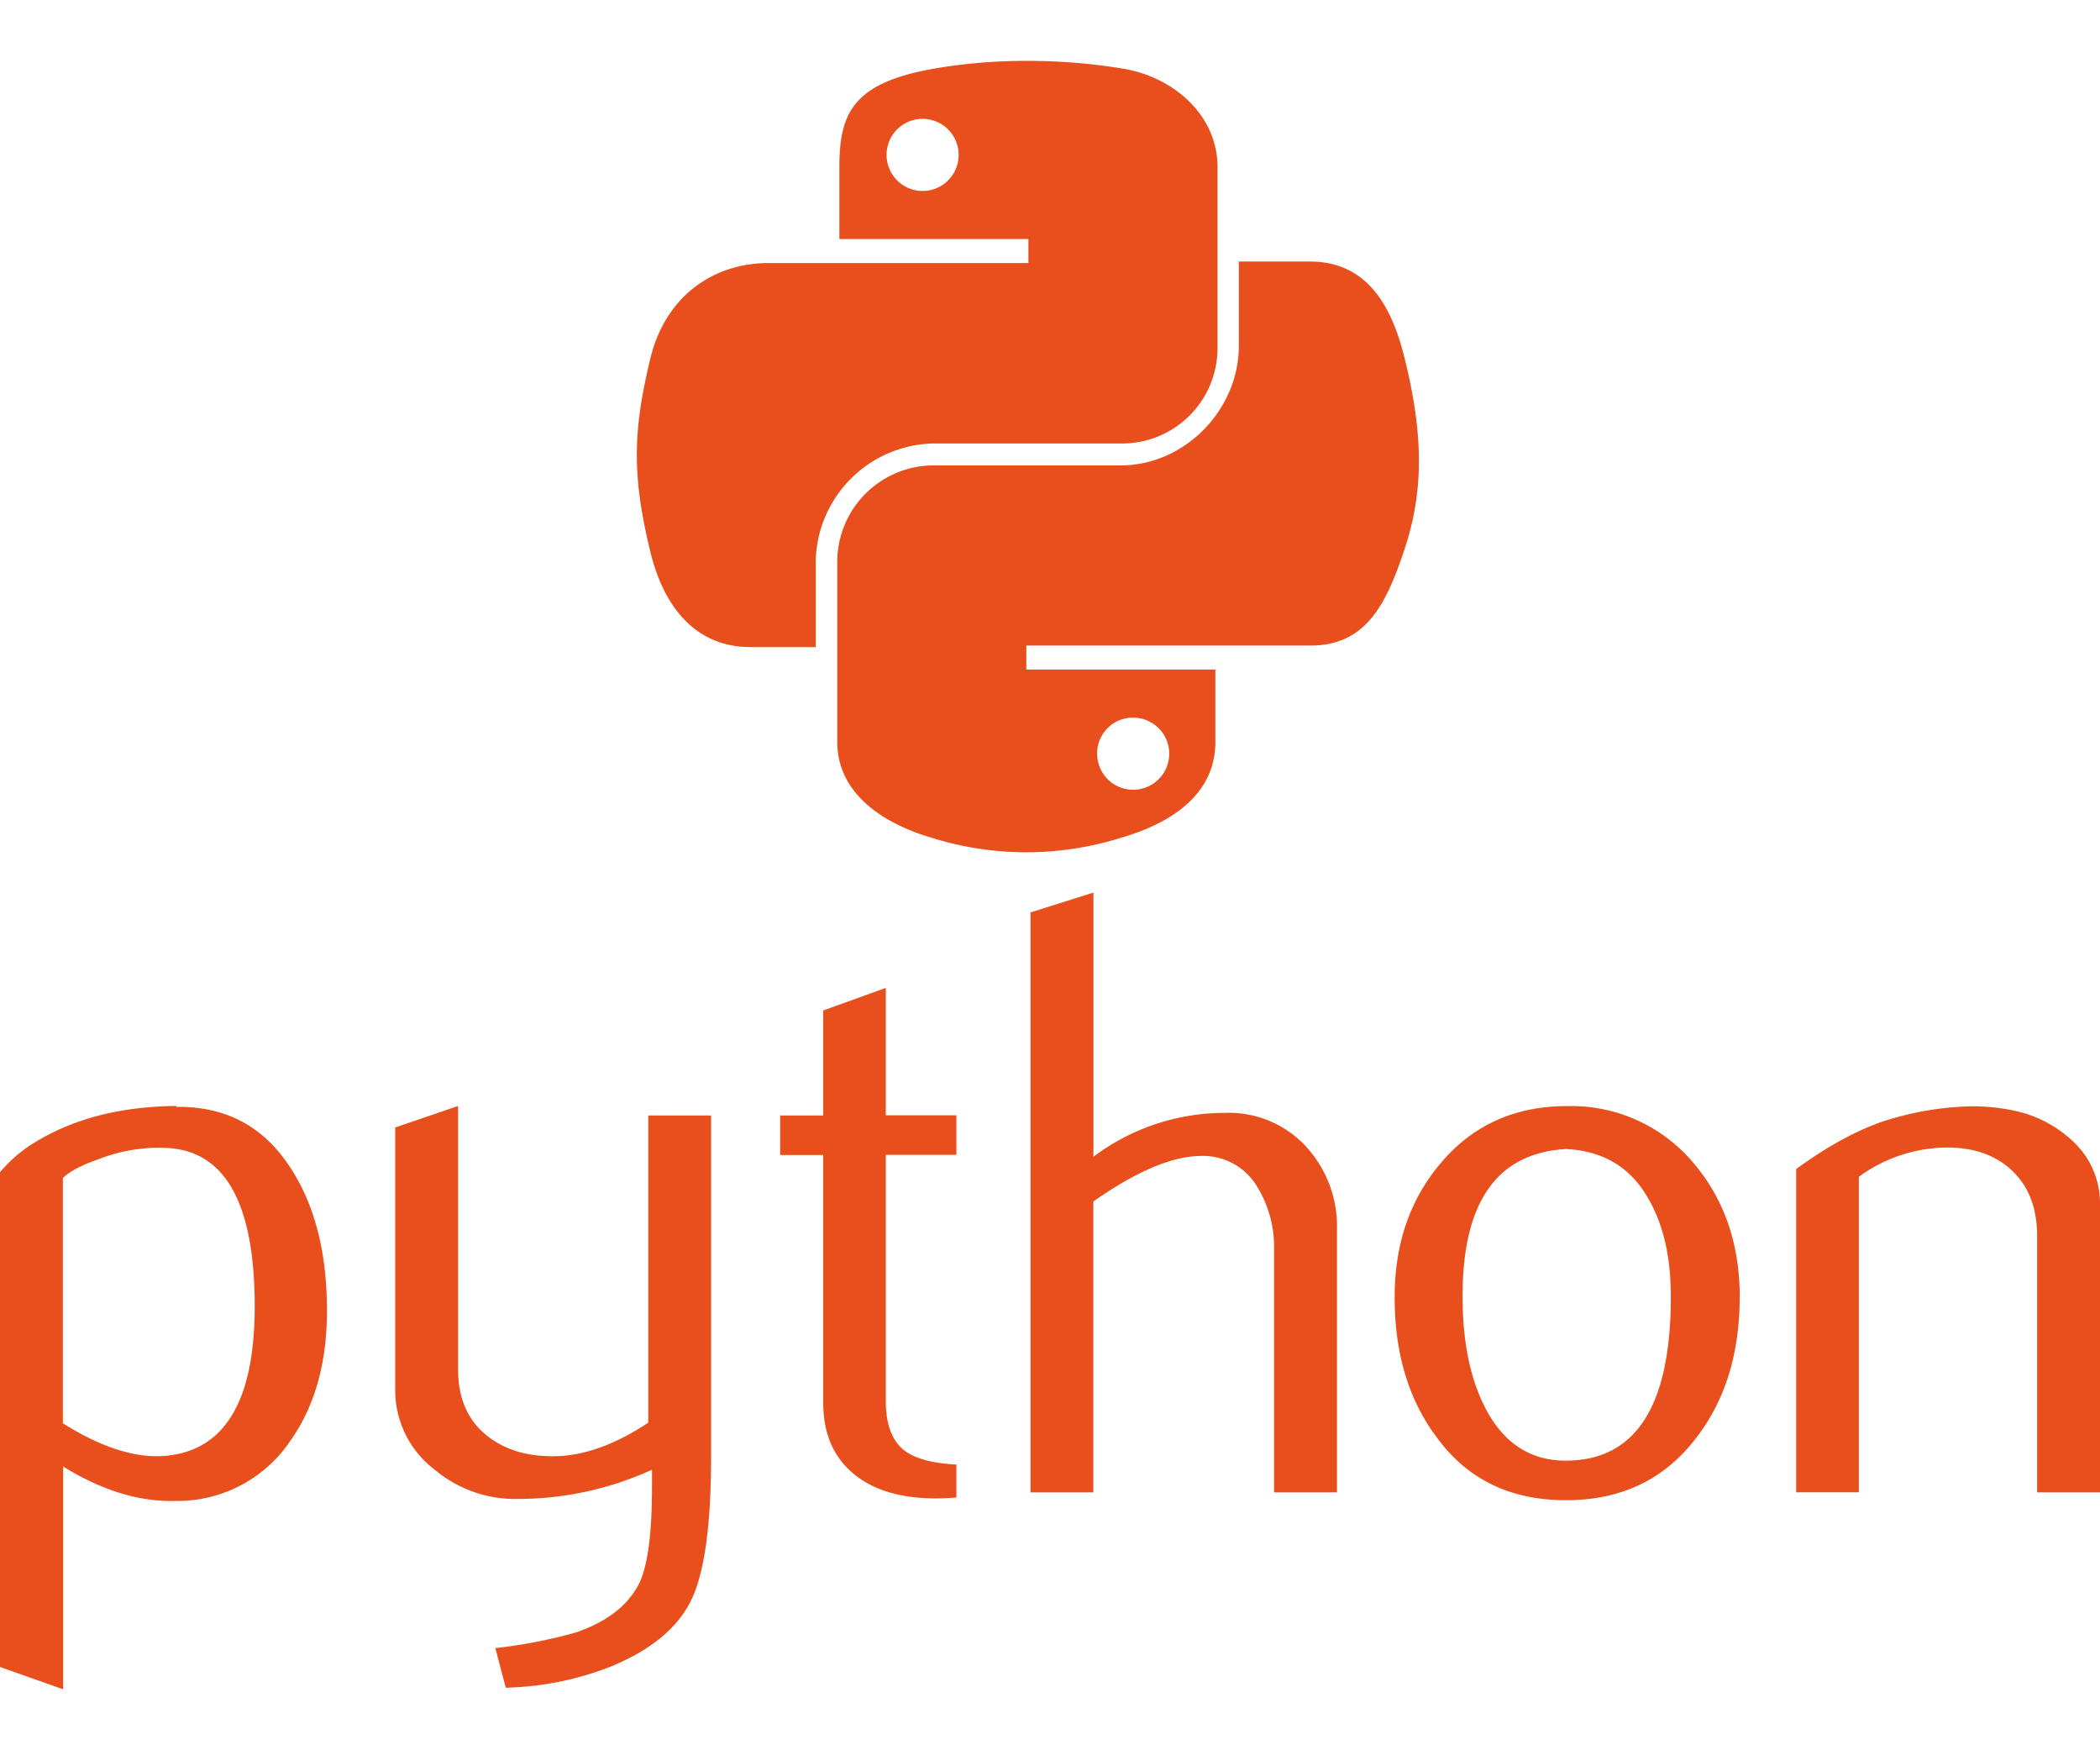 <?xml version="1.0" encoding="UTF-8"?> <svg xmlns="http://www.w3.org/2000/svg" width="66" height="55" viewBox="0 0 344.38 267.02"><path fill="#e84f1c" d="M41.77 204.24q0-25.28-14.4-26a27.07 27.07 0 0 0-11.19 1.84c-2.9 1-4.85 2.06-5.87 3.1v40.21q9.21 5.78 16.36 5.37 15.09-.97 15.1-24.52zm11.85.7q0 12.84-6 21.31a22.31 22.31 0 0 1-18.7 9.87q-9 .28-18.57-5.65V267L0 263.34v-81.11a23.07 23.07 0 0 1 6.51-5.37q9.2-5.36 22.35-5.5l.15.15q12-.15 18.54 9.86c4.05 6.13 6.07 13.97 6.07 23.57zM116.61 228.92q0 17.22-3.45 23.85T100 263.34a50.3 50.3 0 0 1-17.06 3.4l-1.71-6.49a83.1 83.1 0 0 0 13.13-2.54c5-1.69 8.42-4.29 10.3-7.76q2.27-4.24 2.26-16.22V231a53 53 0 0 1-22.16 4.79A20.4 20.4 0 0 1 71.3 231a16.32 16.32 0 0 1-6.49-13.26v-42.85l10.31-3.53v43.17q0 6.91 4.46 10.66t11.56 3.59c4.72-.1 9.79-1.92 15.17-5.5v-50.36h10.3v56zM156.84 235.55c-1.23.1-2.36.15-3.4.15-5.82 0-10.37-1.39-13.62-4.17S135 224.9 135 220v-40.6h-7.06v-6.48H135V155.7l10.26-3.7v20.89h11.58v6.48h-11.58v40.31c0 3.87 1 6.6 3.11 8.21 1.78 1.32 4.61 2.07 8.47 2.26zM219.24 234.71h-10.31v-39.78a18.8 18.8 0 0 0-2.83-10.44 10.29 10.29 0 0 0-9.08-4.94q-7.08 0-17.72 7.47v47.69H169v-95.09l10.31-3.25v43.31a35.91 35.91 0 0 1 21.59-7.19 17.22 17.22 0 0 1 13.26 5.5 19.36 19.36 0 0 1 5.09 13.69v43zM274 202.62q0-9.72-3.68-16.05c-2.9-5.15-7.43-7.87-13.54-8.15q-17 1-16.93 24.26 0 10.68 3.54 17.83 4.53 9.12 13.6 9 17.01-.17 17.01-26.89zm11.29.06q0 13.83-7.06 23Q270.47 236 256.79 236t-21.17-10.3q-6.92-9.18-6.91-23 0-13 7.47-21.87 7.9-9.44 20.75-9.45a26.19 26.19 0 0 1 20.89 9.45q7.47 8.88 7.48 21.85zM344.38 234.71h-10.31v-42q0-6.91-4.16-10.8t-11.08-3.73a24.78 24.78 0 0 0-14 4.79v51.73h-10.28v-53q8.9-6.47 16.37-8.45a50 50 0 0 1 12.43-1.84 32.42 32.42 0 0 1 6.91.71 19.92 19.92 0 0 1 9.88 5.22 13.81 13.81 0 0 1 4.24 10.16v47.26zM168 0a88.89 88.89 0 0 0-14.82 1.27C140 3.59 137.65 8.44 137.65 17.39v11.82h31v3.94H126c-9 0-16.91 5.42-19.37 15.73-2.85 11.81-3 19.18 0 31.52 2.2 9.18 7.46 15.72 16.48 15.72h10.66V82a19.72 19.72 0 0 1 19.38-19.27h31a15.63 15.63 0 0 0 15.51-15.76V17.39c0-8.4-7.09-14.72-15.51-16.12A97 97 0 0 0 168 0zm-16.79 9.51a5.91 5.91 0 1 1-5.82 5.93 5.89 5.89 0 0 1 5.82-5.93z"></path><path fill="#e84f1c" d="M203.16 32.9v13.77c0 10.68-9 19.66-19.37 19.66h-31a15.83 15.83 0 0 0-15.49 15.76v29.54c0 8.4 7.31 13.35 15.51 15.76a51.86 51.86 0 0 0 31 0c7.8-2.26 15.5-6.81 15.5-15.76V99.81h-31v-3.94h46.49c9 0 12.37-6.29 15.51-15.73 3.24-9.71 3.1-19.06 0-31.52-2.23-9-6.48-15.72-15.51-15.72zm-17.42 74.79a5.91 5.91 0 1 1-5.82 5.89 5.85 5.85 0 0 1 5.82-5.89z"></path></svg> 